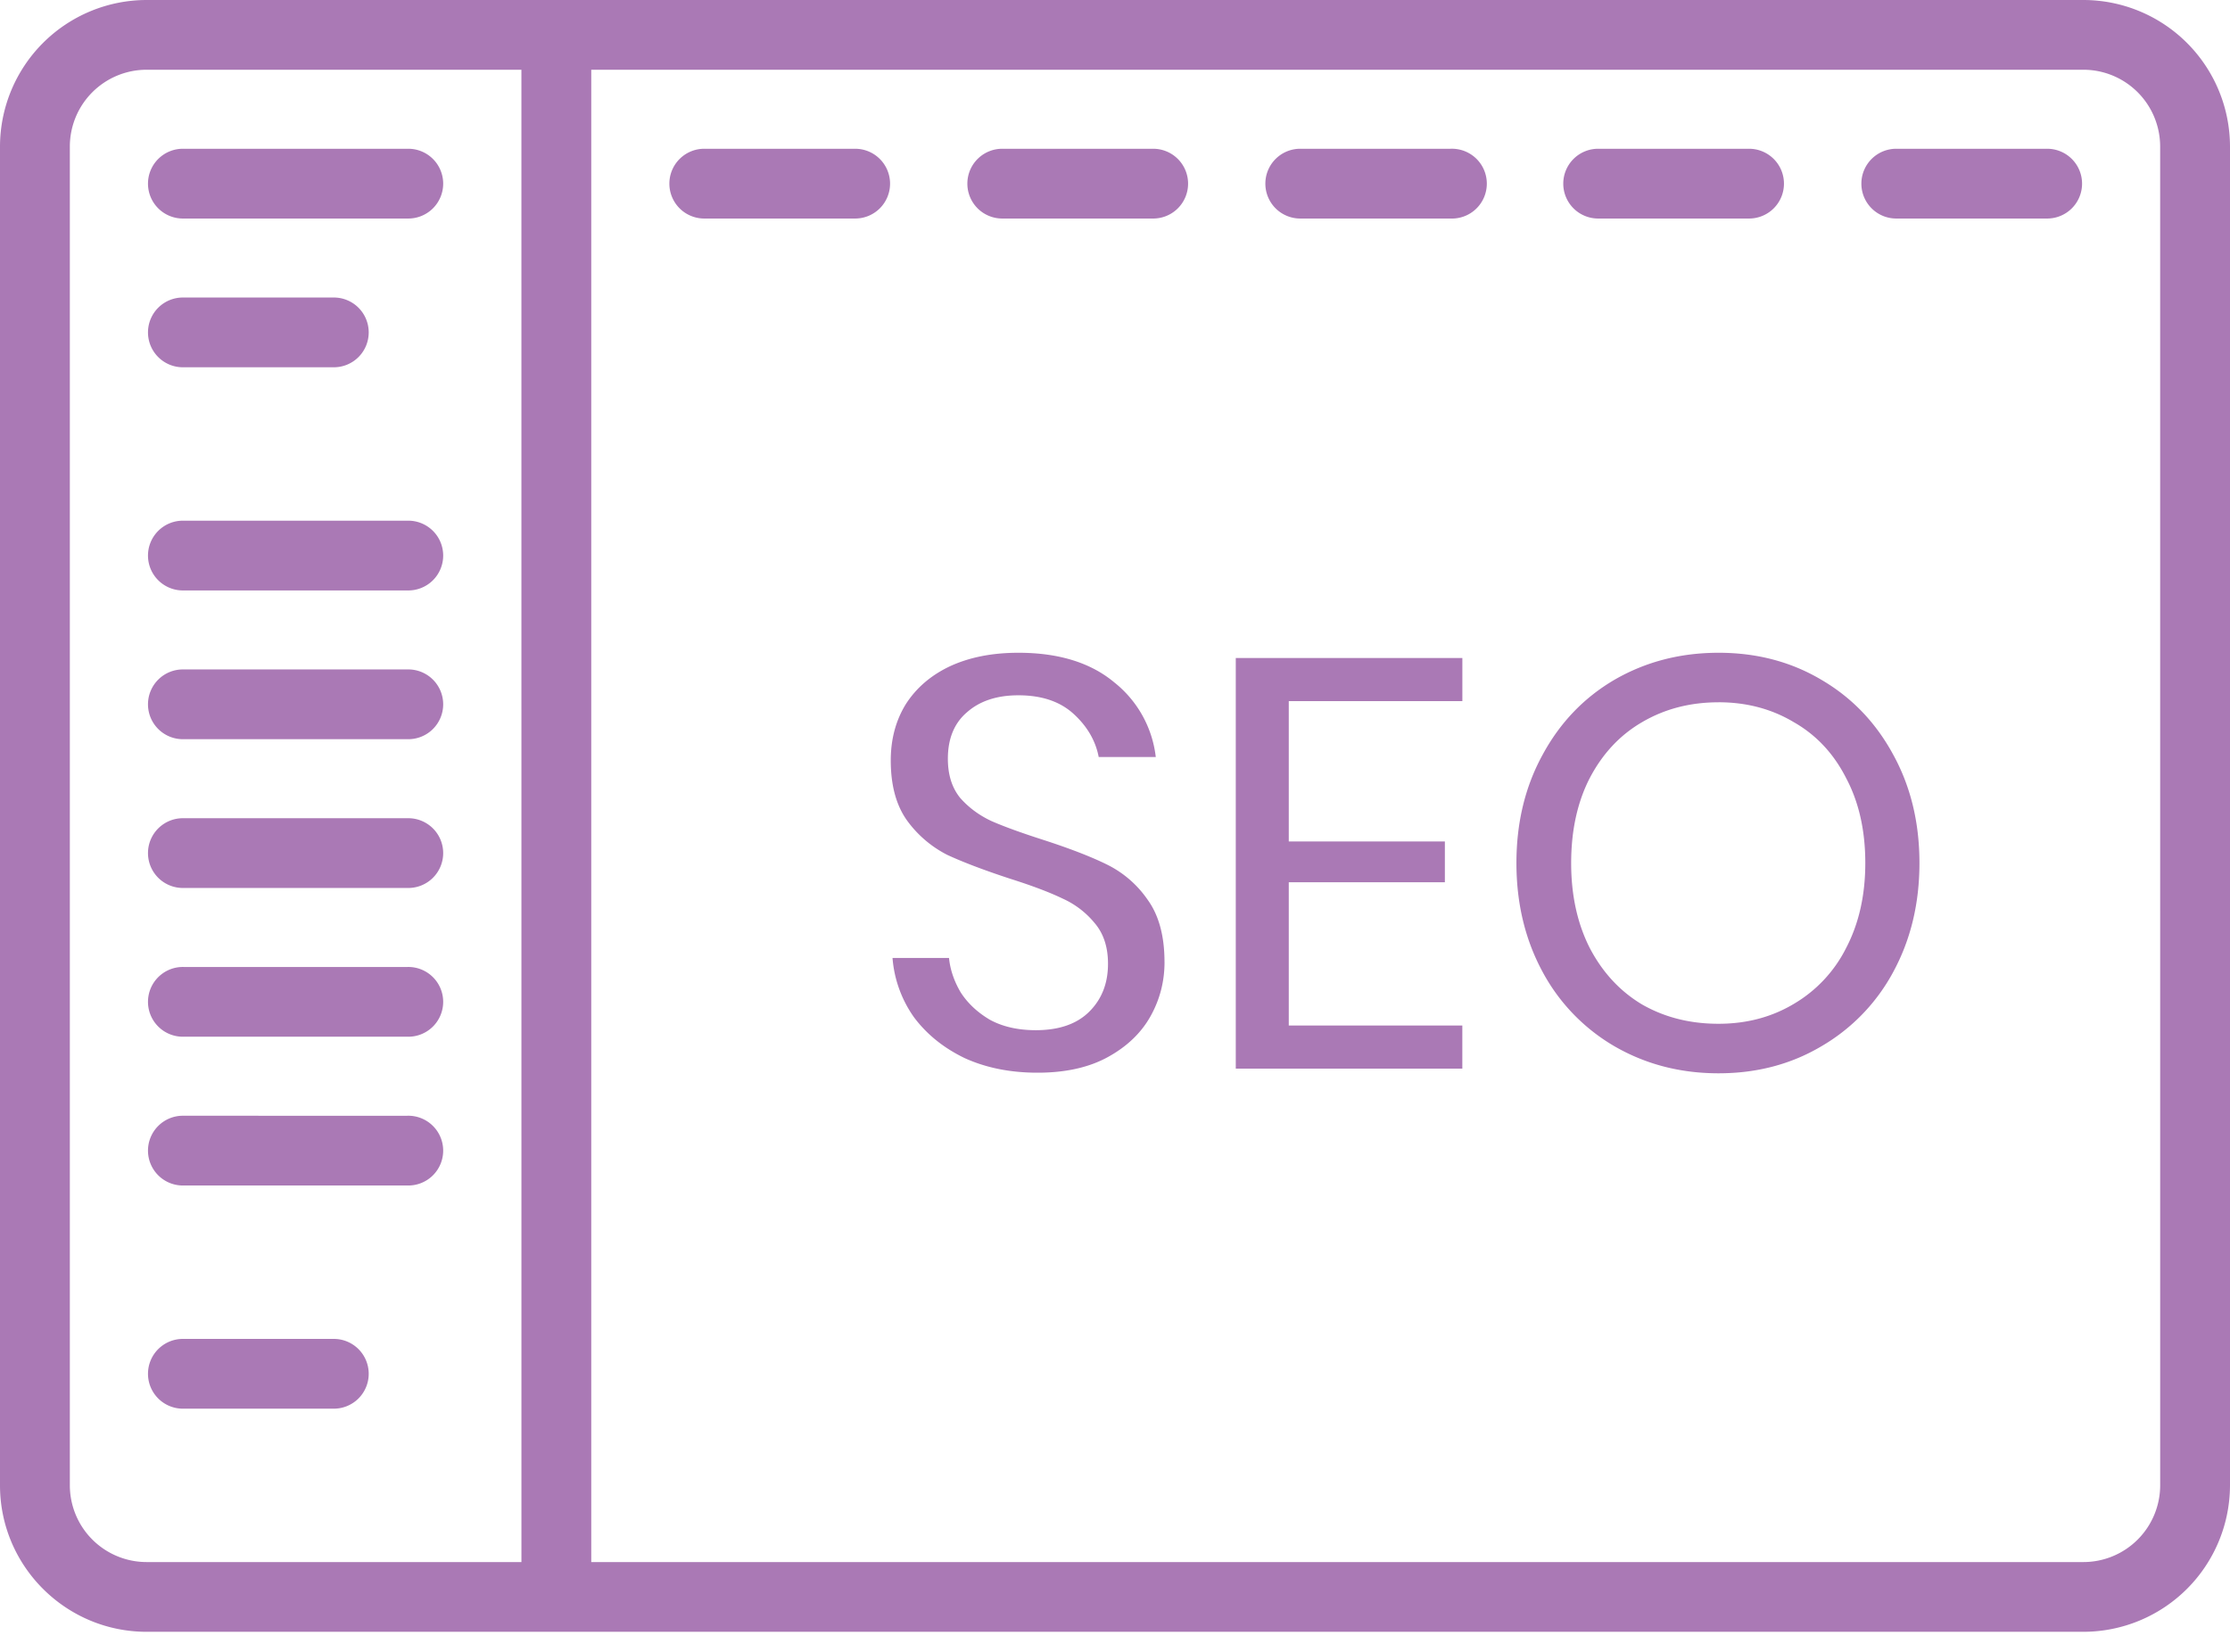 <svg width="81" height="60" viewBox="0 0 81 60" fill="none" xmlns="http://www.w3.org/2000/svg"><path d="M75.673 0H5.327A5.33 5.33 0 0 0 0 5.32v48.632c0 2.933 2.39 5.319 5.327 5.319h70.346A5.33 5.33 0 0 0 81 53.95V5.32A5.33 5.33 0 0 0 75.673 0M18.94 56.738H5.327a2.79 2.79 0 0 1-2.79-2.786V5.319a2.79 2.79 0 0 1 2.79-2.786h13.612zm59.524-2.786a2.79 2.79 0 0 1-2.79 2.786H21.476V2.533h54.197a2.79 2.79 0 0 1 2.79 2.786z" fill="#aa79b5"/><path d="M42.299 34.944q0 1.057-.508 1.967t-1.545 1.481q-1.035.571-2.56.571-1.48 0-2.644-.529-1.142-.55-1.84-1.48a4.3 4.3 0 0 1-.783-2.158h2.052q.063.635.423 1.248.381.592 1.058.994.698.381 1.671.381 1.27 0 1.946-.677.678-.677.677-1.735 0-.91-.486-1.48a3.2 3.2 0 0 0-1.164-.889q-.698-.338-1.904-.72-1.417-.465-2.285-.867a4.1 4.1 0 0 1-1.46-1.248q-.591-.825-.592-2.179 0-1.163.55-2.052.572-.888 1.608-1.375 1.058-.487 2.476-.487 2.2 0 3.49 1.08a4.05 4.05 0 0 1 1.502 2.707h-2.073q-.17-.888-.91-1.565-.74-.678-2.01-.677-1.163 0-1.861.613-.698.593-.698 1.693 0 .867.444 1.417.465.53 1.142.846.678.297 1.862.677 1.439.465 2.306.889a3.86 3.86 0 0 1 1.502 1.29q.613.846.613 2.264m4.514-9.478v5.099h5.67v1.48h-5.67v5.205h6.304v1.565h-8.229V23.901h8.23v1.565zm15.61-1.756q2.073 0 3.723.974 1.672.972 2.623 2.729.952 1.734.952 3.935t-.952 3.956a6.9 6.9 0 0 1-2.623 2.707q-1.65.974-3.723.974t-3.766-.974a6.9 6.9 0 0 1-2.623-2.707q-.952-1.757-.952-3.957t.952-3.934q.951-1.756 2.623-2.73 1.693-.973 3.766-.973m0 1.799q-1.545 0-2.772.719-1.205.698-1.904 2.03-.676 1.313-.677 3.09 0 1.755.677 3.088.699 1.334 1.904 2.052 1.227.699 2.772.698 1.523 0 2.729-.719a4.9 4.9 0 0 0 1.904-2.03q.698-1.334.698-3.09 0-1.776-.698-3.088-.677-1.334-1.904-2.031-1.206-.72-2.73-.72M31.027 5.404h-5.411a1.267 1.267 0 1 0 0 2.533h5.411a1.267 1.267 0 1 0 0-2.533m-16.232 0H6.678a1.267 1.267 0 1 0 0 2.533h8.117a1.267 1.267 0 1 0 0-2.533m0 13.509H6.678a1.267 1.267 0 1 0 0 2.533h8.117a1.267 1.267 0 1 0 0-2.533m0 10.807H6.678a1.267 1.267 0 1 0 0 2.533h8.117a1.267 1.267 0 1 0 0-2.533m0 10.807H6.678a1.267 1.267 0 1 0 0 2.533h8.117a1.267 1.267 0 1 0 0-2.533m0-16.211H6.678a1.267 1.267 0 1 0 0 2.533h8.117a1.267 1.267 0 1 0 0-2.533m0 10.807H6.678a1.267 1.267 0 1 0 0 2.533h8.117a1.267 1.267 0 1 0 0-2.533m-2.705 13.51H6.678a1.267 1.267 0 1 0 0 2.533h5.412a1.267 1.267 0 1 0 0-2.533m0-37.826H6.678a1.267 1.267 0 1 0 0 2.533h5.412a1.267 1.267 0 1 0 0-2.533m29.762-5.403H36.44a1.267 1.267 0 1 0 0 2.533h5.412a1.267 1.267 0 1 0 0-2.533m10.824 0h-5.412a1.267 1.267 0 1 0 0 2.533h5.412a1.268 1.268 0 1 0 0-2.533m10.82 0h-5.411a1.267 1.267 0 1 0 0 2.533h5.411a1.267 1.267 0 1 0 0-2.533m10.828 0h-5.411a1.267 1.267 0 1 0 0 2.533h5.411a1.267 1.267 0 1 0 0-2.533" fill="#aa79b5"/></svg>